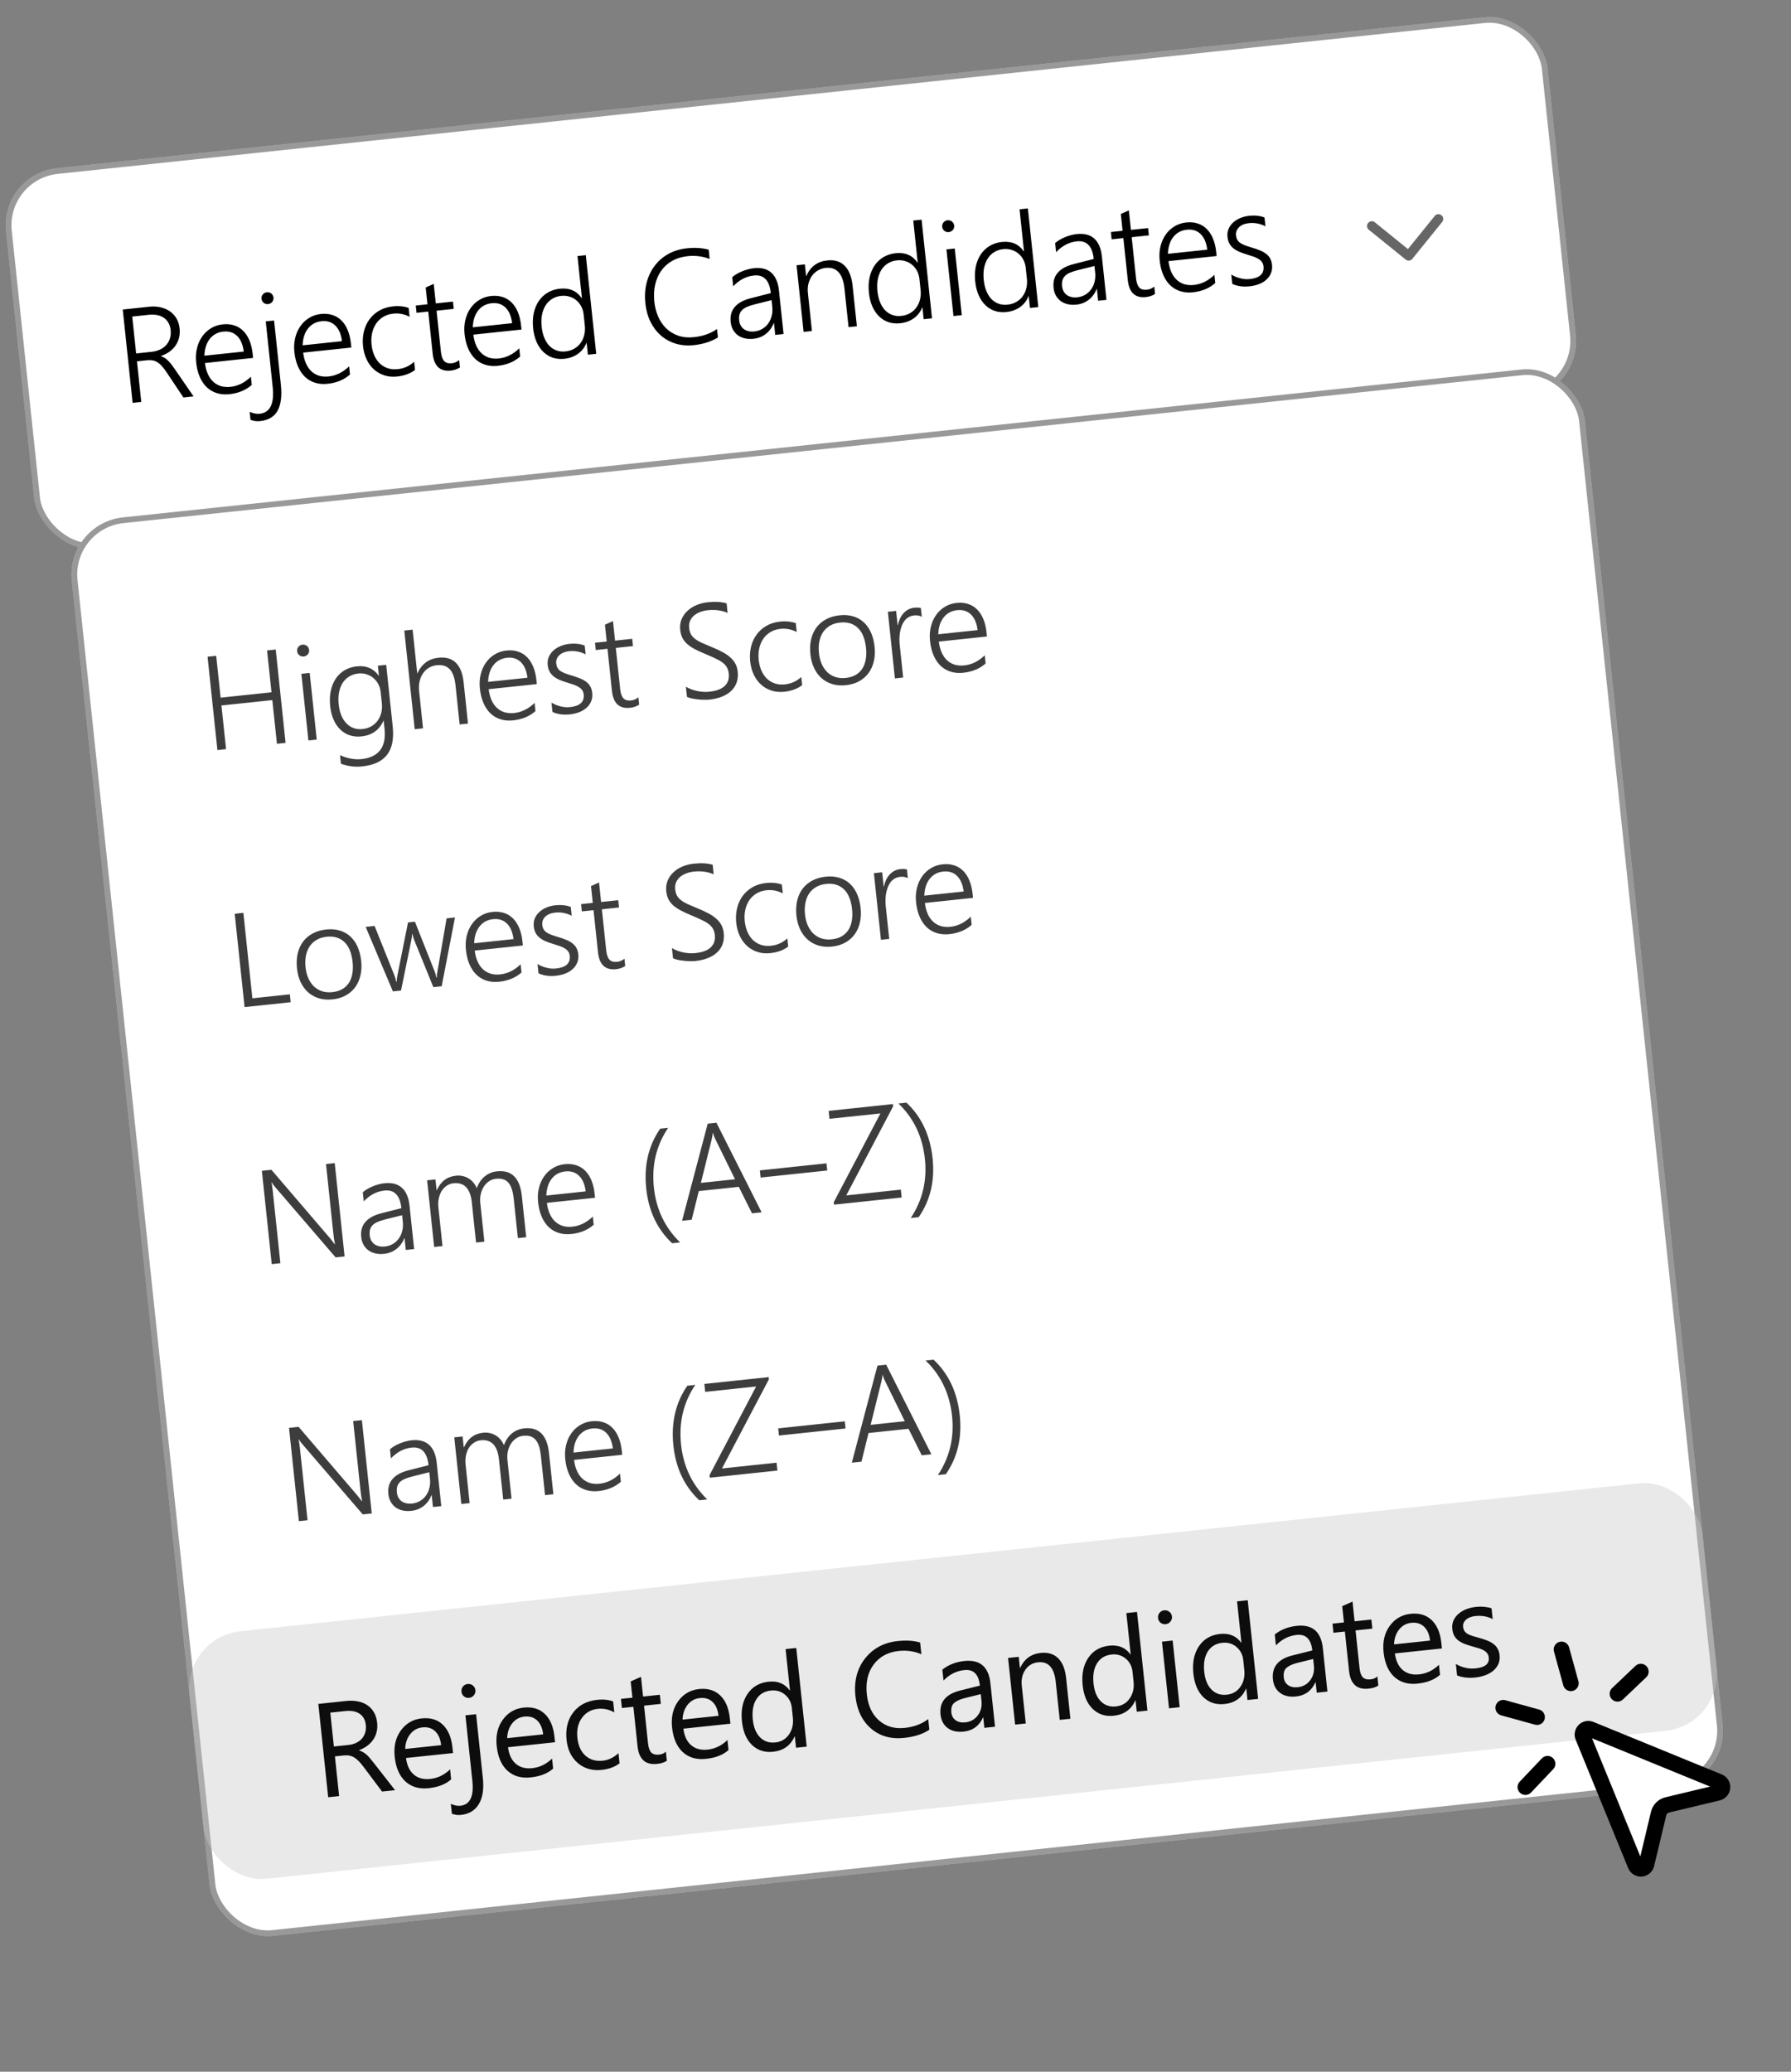 <svg width="160" height="185" viewBox="0 0 160 185" fill="none" xmlns="http://www.w3.org/2000/svg">
<rect x="0" y="0" width="160" height="185" fill="#808080" stroke="none"/>
<rect y="15.558" width="138.484" height="34.194" rx="5.129" transform="rotate(-6.034 0 15.558)" fill="white"/>
<rect x="0.282" y="15.786" width="137.971" height="33.681" rx="4.873" transform="rotate(-6.034 0.282 15.786)" stroke="black" stroke-opacity="0.4" stroke-width="0.513"/>
<path d="M128.503 19.554L125.842 22.844L122.552 20.183" stroke="black" stroke-opacity="0.6" stroke-width="0.855" stroke-linecap="round" stroke-linejoin="round"/>
<path d="M16.386 35.494L14.878 33.238C14.729 33.015 14.588 32.83 14.455 32.684C14.322 32.537 14.189 32.424 14.055 32.344C13.921 32.26 13.78 32.207 13.632 32.183C13.488 32.155 13.329 32.151 13.155 32.169L12.237 32.266L12.62 35.892L11.847 35.974L10.966 27.64L13.366 27.387C13.68 27.354 13.987 27.368 14.288 27.43C14.592 27.492 14.868 27.602 15.116 27.76C15.364 27.918 15.57 28.127 15.735 28.388C15.903 28.648 16.006 28.961 16.045 29.325C16.076 29.619 16.06 29.895 15.997 30.153C15.934 30.41 15.83 30.644 15.684 30.856C15.541 31.063 15.359 31.246 15.137 31.407C14.918 31.563 14.665 31.69 14.378 31.787L14.38 31.81C14.498 31.845 14.607 31.894 14.707 31.958C14.808 32.022 14.907 32.101 15.003 32.197C15.103 32.292 15.203 32.403 15.303 32.529C15.402 32.656 15.508 32.802 15.619 32.966L17.292 35.398L16.386 35.494ZM11.814 28.268L12.162 31.563L13.546 31.417C13.824 31.387 14.076 31.319 14.3 31.213C14.524 31.108 14.709 30.97 14.855 30.802C15.006 30.633 15.115 30.438 15.181 30.215C15.252 29.992 15.273 29.747 15.245 29.48C15.193 28.996 14.996 28.633 14.653 28.391C14.314 28.145 13.85 28.053 13.261 28.115L11.814 28.268ZM18.311 32.417C18.353 32.781 18.436 33.103 18.56 33.384C18.684 33.665 18.843 33.897 19.039 34.08C19.235 34.263 19.462 34.395 19.722 34.477C19.985 34.555 20.273 34.578 20.587 34.545C21.257 34.474 21.866 34.172 22.413 33.641L22.49 34.373C21.964 34.84 21.296 35.116 20.486 35.202C20.087 35.244 19.717 35.212 19.377 35.107C19.037 35.002 18.738 34.83 18.482 34.591C18.225 34.348 18.014 34.039 17.849 33.665C17.684 33.29 17.576 32.855 17.523 32.359C17.476 31.914 17.5 31.494 17.596 31.1C17.691 30.706 17.845 30.359 18.056 30.058C18.267 29.754 18.528 29.507 18.841 29.317C19.154 29.124 19.506 29.006 19.897 28.965C20.28 28.924 20.627 28.956 20.936 29.061C21.244 29.161 21.51 29.325 21.734 29.552C21.961 29.779 22.146 30.065 22.289 30.41C22.431 30.756 22.525 31.149 22.572 31.591L22.611 31.962L18.311 32.417ZM21.776 31.393C21.698 30.774 21.5 30.309 21.181 29.998C20.863 29.687 20.451 29.558 19.948 29.612C19.696 29.638 19.466 29.707 19.259 29.82C19.055 29.931 18.881 30.081 18.736 30.268C18.591 30.452 18.477 30.672 18.395 30.927C18.315 31.179 18.27 31.458 18.26 31.764L21.776 31.393ZM25.092 34.362C25.196 35.346 25.101 36.112 24.806 36.661C24.512 37.209 23.983 37.523 23.22 37.604C22.948 37.633 22.668 37.596 22.379 37.493L22.303 36.773C22.624 36.919 22.92 36.977 23.191 36.949C24.129 36.85 24.519 36.056 24.362 34.569L23.741 28.699L24.485 28.621L25.092 34.362ZM23.948 27.155C23.805 27.171 23.676 27.133 23.561 27.044C23.445 26.954 23.379 26.832 23.363 26.677C23.347 26.526 23.386 26.396 23.481 26.288C23.575 26.177 23.693 26.113 23.837 26.098C23.91 26.09 23.981 26.096 24.05 26.116C24.118 26.133 24.178 26.162 24.23 26.203C24.285 26.244 24.33 26.297 24.364 26.36C24.401 26.418 24.424 26.486 24.432 26.564C24.44 26.637 24.434 26.709 24.414 26.777C24.394 26.846 24.361 26.908 24.316 26.964C24.27 27.016 24.216 27.059 24.153 27.093C24.094 27.126 24.026 27.147 23.948 27.155ZM27.086 31.489C27.128 31.853 27.211 32.176 27.335 32.456C27.459 32.737 27.619 32.969 27.814 33.152C28.01 33.335 28.237 33.468 28.497 33.55C28.76 33.628 29.048 33.65 29.362 33.617C30.032 33.546 30.641 33.245 31.188 32.713L31.265 33.445C30.739 33.912 30.07 34.188 29.261 34.274C28.862 34.316 28.492 34.285 28.152 34.18C27.812 34.075 27.514 33.903 27.257 33.663C27 33.42 26.789 33.111 26.624 32.737C26.459 32.363 26.351 31.928 26.298 31.432C26.251 30.986 26.276 30.567 26.371 30.172C26.466 29.779 26.62 29.431 26.831 29.131C27.041 28.826 27.303 28.579 27.616 28.39C27.929 28.196 28.281 28.078 28.672 28.037C29.055 27.997 29.402 28.029 29.71 28.133C30.019 28.234 30.285 28.397 30.509 28.625C30.736 28.851 30.921 29.137 31.064 29.483C31.206 29.828 31.3 30.221 31.347 30.663L31.386 31.035L27.086 31.489ZM30.55 30.465C30.473 29.847 30.275 29.382 29.956 29.071C29.638 28.76 29.226 28.631 28.723 28.684C28.471 28.711 28.241 28.78 28.034 28.892C27.83 29.004 27.656 29.153 27.511 29.341C27.366 29.525 27.252 29.744 27.169 30C27.09 30.251 27.045 30.53 27.035 30.837L30.55 30.465ZM37.075 33.037C36.661 33.351 36.141 33.545 35.514 33.619C35.089 33.668 34.697 33.635 34.34 33.52C33.983 33.405 33.671 33.226 33.402 32.984C33.133 32.739 32.916 32.44 32.749 32.09C32.583 31.735 32.477 31.343 32.431 30.913C32.384 30.467 32.408 30.042 32.502 29.636C32.596 29.227 32.757 28.863 32.986 28.545C33.214 28.223 33.507 27.957 33.865 27.747C34.223 27.537 34.644 27.406 35.128 27.355C35.62 27.303 36.08 27.35 36.507 27.497L36.59 28.287C36.126 28.046 35.642 27.953 35.138 28.006C34.786 28.043 34.479 28.144 34.218 28.309C33.957 28.47 33.744 28.676 33.579 28.929C33.417 29.177 33.302 29.461 33.234 29.782C33.17 30.098 33.156 30.429 33.192 30.774C33.226 31.091 33.298 31.391 33.411 31.673C33.526 31.955 33.682 32.199 33.876 32.405C34.074 32.608 34.311 32.761 34.588 32.865C34.866 32.969 35.183 33.002 35.539 32.964C36.097 32.905 36.583 32.685 36.997 32.305L37.075 33.037ZM41.088 32.812C40.846 32.967 40.573 33.061 40.271 33.093C39.31 33.194 38.772 32.691 38.654 31.583L38.257 27.823L37.211 27.934L37.142 27.283L38.188 27.172L38.03 25.673L38.748 25.35L38.932 27.094L40.466 26.931L40.535 27.582L39.001 27.744L39.386 31.388C39.428 31.791 39.525 32.075 39.676 32.239C39.826 32.403 40.058 32.469 40.372 32.436C40.605 32.411 40.82 32.318 41.018 32.156L41.088 32.812ZM42.288 29.883C42.331 30.246 42.414 30.569 42.537 30.849C42.661 31.13 42.821 31.362 43.016 31.545C43.212 31.728 43.44 31.861 43.699 31.943C43.962 32.021 44.25 32.043 44.564 32.01C45.234 31.939 45.843 31.638 46.39 31.106L46.467 31.838C45.941 32.305 45.273 32.581 44.463 32.667C44.064 32.709 43.694 32.678 43.354 32.573C43.014 32.468 42.716 32.296 42.459 32.056C42.202 31.813 41.992 31.504 41.827 31.13C41.662 30.756 41.553 30.321 41.501 29.825C41.453 29.379 41.478 28.959 41.573 28.566C41.669 28.172 41.822 27.824 42.033 27.524C42.244 27.22 42.506 26.972 42.819 26.783C43.131 26.589 43.483 26.471 43.874 26.43C44.258 26.39 44.604 26.422 44.913 26.526C45.221 26.627 45.487 26.79 45.711 27.017C45.938 27.244 46.123 27.53 46.266 27.875C46.408 28.221 46.503 28.614 46.549 29.056L46.589 29.428L42.288 29.883ZM45.753 28.858C45.675 28.24 45.477 27.775 45.159 27.464C44.84 27.153 44.429 27.024 43.925 27.077C43.673 27.104 43.443 27.173 43.236 27.285C43.032 27.397 42.858 27.546 42.713 27.734C42.568 27.918 42.454 28.137 42.372 28.393C42.292 28.644 42.248 28.923 42.237 29.23L45.753 28.858ZM52.52 31.674L52.41 30.628L52.386 30.631C52.228 31.027 51.977 31.35 51.63 31.598C51.288 31.842 50.884 31.988 50.419 32.038C50.048 32.077 49.701 32.045 49.381 31.942C49.064 31.834 48.783 31.662 48.539 31.425C48.295 31.189 48.093 30.893 47.934 30.537C47.779 30.182 47.677 29.771 47.627 29.306C47.577 28.826 47.594 28.381 47.681 27.973C47.77 27.56 47.918 27.199 48.124 26.892C48.334 26.58 48.598 26.328 48.914 26.138C49.235 25.944 49.6 25.825 50.011 25.781C50.867 25.691 51.517 25.969 51.962 26.615L51.985 26.613L51.589 22.865L52.333 22.786L53.264 31.596L52.52 31.674ZM52.14 28.083C52.113 27.823 52.043 27.586 51.93 27.371C51.817 27.155 51.672 26.973 51.496 26.823C51.32 26.673 51.114 26.562 50.879 26.489C50.648 26.415 50.399 26.393 50.131 26.421C49.837 26.452 49.572 26.539 49.336 26.681C49.1 26.824 48.905 27.015 48.75 27.254C48.599 27.49 48.489 27.77 48.422 28.094C48.358 28.418 48.347 28.78 48.39 29.179C48.429 29.555 48.51 29.887 48.63 30.176C48.751 30.465 48.903 30.703 49.088 30.891C49.276 31.079 49.49 31.215 49.73 31.299C49.97 31.384 50.23 31.411 50.509 31.382C50.811 31.35 51.077 31.267 51.305 31.133C51.538 30.999 51.727 30.828 51.874 30.62C52.024 30.413 52.13 30.176 52.193 29.911C52.259 29.645 52.276 29.367 52.245 29.077L52.14 28.083ZM64.139 30.135C63.528 30.505 62.81 30.734 61.984 30.821C61.396 30.883 60.85 30.837 60.348 30.682C59.846 30.524 59.404 30.279 59.025 29.947C58.649 29.614 58.341 29.204 58.101 28.716C57.865 28.228 57.716 27.684 57.652 27.083C57.586 26.452 57.62 25.855 57.757 25.292C57.897 24.724 58.127 24.222 58.45 23.785C58.771 23.343 59.177 22.981 59.669 22.698C60.163 22.415 60.733 22.239 61.376 22.171C62.085 22.096 62.73 22.137 63.31 22.295L63.398 23.121C62.769 22.885 62.116 22.803 61.438 22.875C60.9 22.932 60.431 23.076 60.032 23.306C59.634 23.536 59.309 23.833 59.057 24.196C58.805 24.556 58.628 24.97 58.525 25.44C58.421 25.905 58.398 26.405 58.454 26.94C58.505 27.42 58.62 27.866 58.801 28.278C58.981 28.686 59.22 29.035 59.517 29.325C59.818 29.614 60.176 29.831 60.591 29.975C61.005 30.119 61.474 30.164 61.997 30.108C62.799 30.024 63.487 29.781 64.059 29.379L64.139 30.135ZM69.256 29.905L69.145 28.848L69.121 28.85C68.968 29.25 68.734 29.573 68.419 29.817C68.108 30.062 67.741 30.206 67.319 30.251C67.032 30.281 66.768 30.268 66.527 30.211C66.29 30.154 66.082 30.061 65.904 29.931C65.729 29.796 65.586 29.629 65.475 29.429C65.367 29.229 65.3 29.003 65.274 28.751C65.217 28.213 65.338 27.767 65.638 27.414C65.937 27.058 66.418 26.795 67.082 26.627L68.862 26.174C68.741 25.032 68.237 24.507 67.35 24.601C66.657 24.674 66.04 24.996 65.501 25.566L65.415 24.752C65.53 24.65 65.661 24.556 65.808 24.47C65.96 24.38 66.12 24.3 66.288 24.231C66.457 24.159 66.631 24.099 66.81 24.053C66.993 24.002 67.171 23.967 67.346 23.949C68.008 23.879 68.528 24.012 68.904 24.348C69.284 24.684 69.513 25.22 69.591 25.956L70 29.827L69.256 29.905ZM67.417 27.179C67.154 27.246 66.93 27.319 66.747 27.397C66.563 27.475 66.414 27.571 66.301 27.685C66.187 27.795 66.109 27.927 66.067 28.08C66.024 28.23 66.013 28.411 66.036 28.624C66.053 28.783 66.096 28.927 66.164 29.057C66.237 29.186 66.33 29.296 66.446 29.386C66.564 29.471 66.702 29.533 66.859 29.571C67.02 29.609 67.197 29.618 67.391 29.597C67.654 29.569 67.891 29.493 68.101 29.369C68.311 29.245 68.486 29.086 68.626 28.891C68.77 28.695 68.874 28.469 68.936 28.212C69.003 27.954 69.021 27.68 68.99 27.389L68.928 26.802L67.417 27.179ZM75.806 29.213L75.443 25.784C75.301 24.44 74.742 23.819 73.766 23.923C73.506 23.95 73.271 24.028 73.062 24.156C72.852 24.28 72.675 24.441 72.531 24.641C72.392 24.84 72.289 25.07 72.222 25.331C72.159 25.589 72.143 25.863 72.174 26.153L72.534 29.559L71.79 29.637L71.161 23.687L71.905 23.608L72.014 24.642L72.037 24.64C72.397 23.811 73.019 23.349 73.907 23.255C74.558 23.187 75.076 23.345 75.461 23.732C75.847 24.118 76.082 24.71 76.166 25.508L76.55 29.134L75.806 29.213ZM82.518 28.503L82.407 27.457L82.384 27.46C82.226 27.857 81.974 28.179 81.628 28.427C81.286 28.671 80.882 28.817 80.417 28.866C80.045 28.906 79.699 28.874 79.379 28.771C79.062 28.663 78.781 28.491 78.537 28.254C78.292 28.018 78.091 27.722 77.932 27.366C77.776 27.011 77.674 26.6 77.625 26.135C77.574 25.655 77.592 25.21 77.678 24.802C77.768 24.389 77.916 24.028 78.122 23.721C78.332 23.409 78.595 23.157 78.912 22.967C79.232 22.773 79.598 22.654 80.008 22.61C80.865 22.52 81.515 22.798 81.959 23.444L81.983 23.442L81.586 19.694L82.33 19.615L83.261 28.425L82.518 28.503ZM82.138 24.912C82.111 24.652 82.04 24.415 81.928 24.2C81.815 23.985 81.67 23.802 81.494 23.652C81.317 23.502 81.112 23.391 80.877 23.318C80.645 23.244 80.396 23.222 80.129 23.25C79.835 23.281 79.57 23.368 79.334 23.51C79.098 23.653 78.903 23.844 78.748 24.083C78.597 24.319 78.487 24.599 78.42 24.923C78.356 25.247 78.345 25.609 78.387 26.008C78.427 26.384 78.507 26.716 78.628 27.005C78.749 27.294 78.901 27.532 79.085 27.72C79.274 27.908 79.488 28.044 79.728 28.128C79.968 28.213 80.228 28.24 80.507 28.211C80.809 28.179 81.074 28.096 81.303 27.962C81.535 27.828 81.725 27.657 81.871 27.449C82.022 27.241 82.128 27.005 82.19 26.74C82.256 26.474 82.274 26.196 82.243 25.906L82.138 24.912ZM84.757 20.727C84.614 20.743 84.485 20.705 84.369 20.616C84.254 20.526 84.188 20.404 84.172 20.249C84.156 20.098 84.195 19.968 84.29 19.86C84.383 19.748 84.502 19.685 84.645 19.67C84.719 19.662 84.79 19.668 84.859 19.689C84.927 19.705 84.987 19.734 85.038 19.775C85.094 19.816 85.138 19.869 85.172 19.931C85.21 19.99 85.233 20.058 85.241 20.136C85.249 20.209 85.243 20.281 85.223 20.349C85.202 20.418 85.17 20.48 85.125 20.536C85.079 20.588 85.025 20.631 84.962 20.665C84.903 20.698 84.835 20.719 84.757 20.727ZM85.179 28.222L84.55 22.271L85.294 22.193L85.923 28.143L85.179 28.222ZM92.013 27.5L91.903 26.454L91.879 26.456C91.722 26.853 91.47 27.175 91.124 27.423C90.781 27.667 90.378 27.814 89.913 27.863C89.541 27.902 89.195 27.87 88.874 27.767C88.557 27.659 88.277 27.487 88.032 27.251C87.788 27.014 87.586 26.718 87.427 26.363C87.272 26.007 87.17 25.596 87.121 25.132C87.07 24.651 87.088 24.207 87.174 23.798C87.263 23.385 87.411 23.025 87.618 22.717C87.828 22.405 88.091 22.154 88.408 21.963C88.728 21.769 89.093 21.65 89.504 21.607C90.36 21.516 91.011 21.794 91.455 22.441L91.478 22.438L91.082 18.69L91.826 18.611L92.757 27.421L92.013 27.5ZM91.634 23.908C91.606 23.649 91.536 23.411 91.423 23.196C91.31 22.981 91.166 22.798 90.989 22.648C90.813 22.499 90.607 22.387 90.372 22.314C90.141 22.241 89.892 22.218 89.625 22.246C89.33 22.277 89.065 22.364 88.829 22.506C88.594 22.649 88.398 22.84 88.244 23.08C88.092 23.315 87.983 23.595 87.915 23.919C87.852 24.244 87.841 24.605 87.883 25.004C87.923 25.38 88.003 25.712 88.124 26.001C88.244 26.29 88.397 26.529 88.581 26.717C88.769 26.904 88.984 27.04 89.224 27.125C89.464 27.209 89.723 27.236 90.002 27.207C90.304 27.175 90.57 27.092 90.798 26.958C91.031 26.824 91.221 26.653 91.367 26.446C91.517 26.238 91.624 26.001 91.686 25.736C91.752 25.471 91.769 25.193 91.739 24.902L91.634 23.908ZM98.103 26.856L97.992 25.798L97.968 25.801C97.815 26.201 97.581 26.523 97.266 26.768C96.955 27.013 96.588 27.157 96.166 27.202C95.879 27.232 95.615 27.219 95.374 27.162C95.137 27.105 94.929 27.011 94.751 26.881C94.576 26.747 94.433 26.58 94.322 26.38C94.214 26.18 94.147 25.954 94.121 25.702C94.064 25.163 94.185 24.718 94.485 24.365C94.784 24.008 95.266 23.746 95.929 23.578L97.709 23.125C97.588 21.982 97.084 21.458 96.197 21.551C95.504 21.625 94.887 21.947 94.348 22.517L94.262 21.703C94.377 21.601 94.508 21.507 94.655 21.421C94.806 21.33 94.966 21.251 95.136 21.182C95.304 21.109 95.478 21.05 95.657 21.003C95.84 20.953 96.019 20.918 96.193 20.9C96.855 20.83 97.375 20.963 97.751 21.299C98.131 21.635 98.36 22.171 98.438 22.907L98.847 26.777L98.103 26.856ZM96.264 24.13C96.001 24.197 95.777 24.269 95.594 24.348C95.41 24.426 95.261 24.522 95.148 24.636C95.034 24.746 94.956 24.877 94.914 25.031C94.871 25.18 94.861 25.361 94.883 25.575C94.9 25.733 94.942 25.878 95.011 26.008C95.084 26.137 95.177 26.247 95.293 26.336C95.411 26.422 95.549 26.483 95.706 26.522C95.867 26.56 96.044 26.568 96.237 26.548C96.501 26.52 96.738 26.444 96.948 26.32C97.158 26.196 97.333 26.036 97.473 25.841C97.617 25.646 97.721 25.419 97.783 25.162C97.85 24.904 97.868 24.63 97.838 24.34L97.775 23.753L96.264 24.13ZM103.187 26.248C102.945 26.403 102.672 26.496 102.37 26.528C101.409 26.63 100.87 26.127 100.753 25.019L100.356 21.259L99.31 21.369L99.241 20.718L100.287 20.608L100.129 19.108L100.847 18.786L101.031 20.529L102.565 20.367L102.634 21.018L101.1 21.18L101.485 24.824C101.527 25.227 101.624 25.51 101.775 25.674C101.925 25.839 102.157 25.904 102.471 25.871C102.704 25.847 102.919 25.753 103.117 25.591L103.187 26.248ZM104.387 23.318C104.43 23.682 104.513 24.004 104.636 24.285C104.76 24.566 104.92 24.797 105.115 24.981C105.311 25.164 105.538 25.296 105.798 25.378C106.061 25.456 106.349 25.479 106.663 25.446C107.333 25.375 107.942 25.073 108.489 24.542L108.566 25.274C108.04 25.741 107.372 26.017 106.562 26.103C106.163 26.145 105.793 26.113 105.453 26.008C105.113 25.903 104.815 25.731 104.558 25.492C104.301 25.249 104.091 24.94 103.926 24.566C103.761 24.191 103.652 23.756 103.6 23.26C103.552 22.815 103.577 22.395 103.672 22.001C103.768 21.607 103.921 21.26 104.132 20.959C104.343 20.655 104.605 20.408 104.917 20.218C105.23 20.025 105.582 19.907 105.973 19.866C106.357 19.825 106.703 19.857 107.012 19.962C107.32 20.062 107.586 20.226 107.81 20.453C108.038 20.68 108.222 20.966 108.365 21.311C108.507 21.657 108.602 22.05 108.648 22.492L108.688 22.864L104.387 23.318ZM107.852 22.294C107.775 21.675 107.577 21.21 107.258 20.899C106.939 20.588 106.528 20.459 106.024 20.513C105.772 20.539 105.542 20.609 105.335 20.721C105.131 20.832 104.957 20.982 104.812 21.17C104.667 21.353 104.553 21.573 104.471 21.829C104.391 22.08 104.347 22.359 104.336 22.666L107.852 22.294ZM109.996 24.517C110.118 24.595 110.249 24.661 110.388 24.717C110.527 24.773 110.669 24.819 110.814 24.854C110.958 24.89 111.102 24.914 111.244 24.926C111.39 24.934 111.527 24.932 111.655 24.918C112.538 24.825 112.945 24.447 112.875 23.784C112.859 23.633 112.814 23.507 112.741 23.405C112.667 23.299 112.567 23.208 112.441 23.131C112.315 23.05 112.167 22.98 111.996 22.919C111.825 22.859 111.632 22.797 111.418 22.734C111.131 22.65 110.883 22.561 110.673 22.466C110.463 22.37 110.287 22.262 110.145 22.14C110.002 22.014 109.891 21.873 109.812 21.716C109.732 21.556 109.682 21.372 109.659 21.163C109.632 20.899 109.663 20.659 109.754 20.442C109.848 20.224 109.985 20.033 110.163 19.869C110.342 19.706 110.553 19.574 110.797 19.473C111.045 19.369 111.308 19.302 111.587 19.272C112.102 19.218 112.562 19.267 112.966 19.42L113.049 20.205C112.573 19.965 112.077 19.873 111.562 19.927C111.376 19.947 111.208 19.988 111.058 20.051C110.912 20.113 110.789 20.193 110.69 20.29C110.59 20.386 110.516 20.498 110.466 20.625C110.421 20.747 110.405 20.88 110.42 21.023C110.436 21.171 110.473 21.298 110.531 21.405C110.589 21.509 110.671 21.6 110.778 21.679C110.888 21.757 111.025 21.829 111.188 21.894C111.356 21.959 111.557 22.026 111.791 22.095C112.09 22.181 112.35 22.271 112.572 22.365C112.793 22.455 112.978 22.561 113.128 22.682C113.278 22.799 113.394 22.938 113.478 23.098C113.561 23.253 113.614 23.44 113.637 23.657C113.665 23.924 113.634 24.168 113.544 24.389C113.458 24.61 113.323 24.802 113.141 24.967C112.962 25.13 112.745 25.263 112.489 25.364C112.234 25.466 111.951 25.533 111.641 25.566C111.04 25.629 110.522 25.557 110.084 25.349L109.996 24.517Z" fill="black"/>
<rect x="5.875" y="46.742" width="135.919" height="127.371" rx="5.129" transform="rotate(-6.034 5.875 46.742)" fill="white"/>
<rect x="6.157" y="46.97" width="135.406" height="126.858" rx="4.873" transform="rotate(-6.034 6.157 46.97)" stroke="black" stroke-opacity="0.4" stroke-width="0.513"/>
<rect x="16.389" y="146.204" width="135.919" height="22.226" rx="5.129" transform="rotate(-6.034 16.389 146.204)" fill="#C9C9C9" fill-opacity="0.4"/>
<path d="M24.74 66.416L24.328 62.517L19.783 62.997L20.195 66.897L19.422 66.978L18.542 58.645L19.314 58.563L19.709 62.3L24.254 61.819L23.859 58.083L24.632 58.001L25.513 66.335L24.74 66.416ZM27.13 58.624C26.987 58.639 26.858 58.602 26.742 58.513C26.627 58.423 26.561 58.301 26.545 58.146C26.529 57.995 26.568 57.865 26.663 57.757C26.757 57.645 26.875 57.582 27.019 57.567C27.092 57.559 27.163 57.565 27.232 57.585C27.3 57.602 27.36 57.63 27.412 57.672C27.467 57.713 27.512 57.765 27.546 57.828C27.583 57.887 27.606 57.955 27.614 58.033C27.622 58.106 27.616 58.177 27.596 58.246C27.576 58.315 27.543 58.377 27.498 58.433C27.453 58.484 27.398 58.528 27.335 58.562C27.276 58.595 27.208 58.616 27.13 58.624ZM27.552 66.119L26.923 60.168L27.667 60.09L28.296 66.04L27.552 66.119ZM35.082 64.859C35.198 65.963 35.033 66.807 34.586 67.391C34.142 67.978 33.398 68.327 32.352 68.438C31.701 68.507 31.069 68.427 30.457 68.198L30.378 67.442C31.063 67.734 31.698 67.849 32.283 67.787C33.836 67.623 34.526 66.719 34.353 65.077L34.277 64.362L34.254 64.365C33.879 65.195 33.223 65.66 32.286 65.76C31.918 65.798 31.574 65.766 31.253 65.663C30.937 65.559 30.656 65.391 30.413 65.158C30.169 64.926 29.967 64.633 29.809 64.282C29.65 63.927 29.546 63.519 29.497 63.057C29.445 62.569 29.462 62.119 29.548 61.706C29.633 61.29 29.779 60.926 29.985 60.614C30.191 60.303 30.452 60.052 30.769 59.861C31.09 59.667 31.459 59.548 31.877 59.504C32.718 59.415 33.368 59.691 33.828 60.331L33.851 60.329L33.757 59.446L34.501 59.367L35.082 64.859ZM34.004 61.782C33.978 61.534 33.909 61.304 33.796 61.093C33.684 60.881 33.539 60.701 33.363 60.551C33.187 60.401 32.983 60.29 32.752 60.216C32.524 60.138 32.279 60.113 32.015 60.141C31.705 60.174 31.431 60.264 31.192 60.41C30.956 60.557 30.761 60.75 30.606 60.989C30.455 61.229 30.348 61.512 30.285 61.84C30.225 62.164 30.216 62.523 30.258 62.918C30.296 63.282 30.376 63.607 30.496 63.892C30.616 64.177 30.769 64.414 30.953 64.602C31.137 64.79 31.35 64.928 31.59 65.016C31.835 65.104 32.098 65.133 32.381 65.103C32.675 65.072 32.937 64.991 33.166 64.861C33.395 64.728 33.585 64.559 33.736 64.355C33.886 64.147 33.995 63.912 34.061 63.65C34.127 63.385 34.144 63.105 34.113 62.81L34.004 61.782ZM41.063 64.691L40.694 61.192C40.623 60.526 40.451 60.048 40.178 59.76C39.904 59.468 39.514 59.349 39.006 59.402C38.766 59.428 38.542 59.5 38.336 59.62C38.129 59.74 37.954 59.899 37.81 60.099C37.667 60.298 37.561 60.534 37.492 60.808C37.422 61.078 37.405 61.377 37.44 61.707L37.792 65.037L37.048 65.115L36.117 56.305L36.861 56.227L37.272 60.114L37.295 60.112C37.677 59.284 38.303 58.824 39.17 58.733C39.833 58.663 40.352 58.813 40.728 59.185C41.105 59.556 41.335 60.139 41.419 60.934L41.807 64.612L41.063 64.691ZM43.657 61.543C43.7 61.907 43.783 62.229 43.906 62.51C44.03 62.791 44.19 63.022 44.385 63.205C44.581 63.388 44.808 63.521 45.068 63.603C45.331 63.681 45.619 63.704 45.933 63.67C46.603 63.6 47.212 63.298 47.759 62.767L47.836 63.499C47.31 63.966 46.642 64.242 45.832 64.328C45.433 64.37 45.063 64.338 44.723 64.233C44.383 64.128 44.085 63.956 43.828 63.717C43.571 63.474 43.361 63.165 43.196 62.791C43.031 62.416 42.922 61.981 42.87 61.485C42.822 61.04 42.847 60.62 42.942 60.226C43.038 59.832 43.191 59.485 43.402 59.184C43.613 58.88 43.874 58.633 44.187 58.443C44.5 58.249 44.852 58.132 45.243 58.091C45.627 58.05 45.973 58.082 46.282 58.187C46.59 58.287 46.856 58.451 47.08 58.678C47.307 58.905 47.492 59.191 47.635 59.536C47.777 59.881 47.871 60.275 47.918 60.717L47.958 61.088L43.657 61.543ZM47.122 60.519C47.044 59.9 46.846 59.435 46.528 59.124C46.209 58.813 45.797 58.684 45.294 58.737C45.042 58.764 44.812 58.833 44.605 58.946C44.401 59.057 44.227 59.207 44.082 59.394C43.937 59.578 43.823 59.798 43.741 60.053C43.661 60.305 43.617 60.584 43.606 60.89L47.122 60.519ZM49.266 62.742C49.388 62.819 49.519 62.886 49.658 62.942C49.797 62.998 49.939 63.043 50.084 63.079C50.228 63.115 50.372 63.139 50.514 63.151C50.66 63.159 50.797 63.156 50.925 63.143C51.808 63.05 52.215 62.672 52.145 62.009C52.129 61.858 52.084 61.731 52.011 61.63C51.937 61.524 51.837 61.432 51.711 61.356C51.585 61.275 51.437 61.205 51.266 61.144C51.095 61.084 50.902 61.022 50.688 60.959C50.401 60.875 50.153 60.786 49.943 60.691C49.733 60.595 49.557 60.486 49.415 60.364C49.272 60.238 49.161 60.097 49.082 59.941C49.002 59.781 48.952 59.597 48.929 59.387C48.901 59.124 48.933 58.884 49.024 58.666C49.118 58.449 49.255 58.258 49.433 58.094C49.612 57.93 49.823 57.798 50.067 57.698C50.315 57.594 50.578 57.527 50.857 57.497C51.372 57.443 51.832 57.492 52.236 57.645L52.319 58.43C51.843 58.19 51.347 58.098 50.832 58.152C50.646 58.172 50.478 58.213 50.328 58.276C50.182 58.338 50.059 58.418 49.959 58.515C49.86 58.611 49.786 58.723 49.736 58.85C49.691 58.972 49.675 59.105 49.69 59.248C49.706 59.395 49.743 59.523 49.801 59.63C49.859 59.734 49.941 59.825 50.048 59.904C50.158 59.982 50.295 60.054 50.458 60.119C50.626 60.184 50.827 60.25 51.061 60.32C51.36 60.406 51.62 60.496 51.842 60.59C52.063 60.68 52.248 60.786 52.398 60.907C52.548 61.024 52.664 61.163 52.748 61.322C52.831 61.478 52.884 61.665 52.907 61.882C52.935 62.149 52.904 62.393 52.814 62.614C52.727 62.835 52.593 63.027 52.411 63.191C52.232 63.355 52.015 63.488 51.759 63.589C51.504 63.691 51.221 63.758 50.911 63.791C50.31 63.854 49.791 63.782 49.354 63.573L49.266 62.742ZM57.101 62.925C56.859 63.08 56.587 63.173 56.285 63.205C55.324 63.307 54.785 62.803 54.668 61.695L54.27 57.935L53.224 58.046L53.155 57.395L54.201 57.285L54.043 55.785L54.761 55.463L54.945 57.206L56.479 57.044L56.548 57.695L55.014 57.857L55.399 61.501C55.442 61.903 55.538 62.187 55.689 62.351C55.839 62.516 56.072 62.581 56.385 62.548C56.618 62.523 56.833 62.43 57.032 62.268L57.101 62.925ZM61.274 61.32C61.424 61.41 61.587 61.489 61.763 61.556C61.942 61.62 62.122 61.671 62.302 61.711C62.486 61.746 62.669 61.77 62.85 61.782C63.032 61.791 63.203 61.786 63.366 61.769C63.998 61.702 64.457 61.53 64.746 61.253C65.034 60.976 65.153 60.608 65.105 60.151C65.082 59.931 65.025 59.743 64.934 59.588C64.843 59.429 64.712 59.286 64.542 59.159C64.372 59.032 64.161 58.911 63.91 58.797C63.658 58.678 63.363 58.547 63.022 58.403C62.645 58.247 62.32 58.097 62.046 57.954C61.776 57.806 61.55 57.652 61.369 57.491C61.191 57.325 61.052 57.142 60.952 56.941C60.856 56.74 60.794 56.505 60.766 56.238C60.73 55.901 60.77 55.591 60.885 55.309C61 55.026 61.17 54.779 61.395 54.568C61.618 54.352 61.888 54.176 62.203 54.041C62.521 53.906 62.867 53.818 63.239 53.779C63.893 53.71 64.451 53.743 64.912 53.878L65.002 54.733C64.48 54.502 63.888 54.421 63.226 54.491C62.978 54.518 62.747 54.573 62.532 54.659C62.322 54.74 62.139 54.847 61.985 54.981C61.834 55.114 61.72 55.273 61.641 55.458C61.566 55.638 61.541 55.843 61.565 56.071C61.588 56.288 61.639 56.473 61.718 56.625C61.8 56.773 61.918 56.91 62.072 57.034C62.231 57.159 62.431 57.279 62.675 57.394C62.921 57.505 63.221 57.632 63.573 57.775C63.941 57.924 64.264 58.074 64.543 58.225C64.821 58.371 65.055 58.533 65.246 58.709C65.441 58.88 65.592 59.07 65.7 59.278C65.808 59.482 65.876 59.715 65.904 59.979C65.942 60.343 65.908 60.672 65.802 60.965C65.696 61.254 65.53 61.503 65.305 61.711C65.08 61.919 64.804 62.087 64.477 62.216C64.15 62.344 63.785 62.43 63.382 62.472C63.25 62.486 63.092 62.491 62.907 62.487C62.723 62.487 62.536 62.476 62.346 62.453C62.156 62.434 61.972 62.406 61.796 62.37C61.623 62.329 61.481 62.282 61.37 62.227L61.274 61.32ZM71.66 61.186C71.247 61.5 70.727 61.694 70.1 61.768C69.674 61.817 69.283 61.784 68.926 61.669C68.569 61.554 68.257 61.375 67.988 61.133C67.719 60.888 67.502 60.589 67.335 60.239C67.169 59.884 67.063 59.492 67.017 59.062C66.97 58.616 66.994 58.191 67.088 57.785C67.182 57.376 67.343 57.012 67.572 56.694C67.8 56.372 68.093 56.106 68.451 55.896C68.809 55.686 69.23 55.555 69.714 55.504C70.206 55.452 70.666 55.499 71.093 55.646L71.176 56.436C70.712 56.196 70.228 56.102 69.724 56.155C69.372 56.192 69.065 56.293 68.804 56.458C68.543 56.619 68.33 56.825 68.165 57.078C68.003 57.326 67.888 57.611 67.82 57.931C67.756 58.247 67.742 58.578 67.778 58.923C67.812 59.24 67.885 59.54 67.996 59.822C68.112 60.104 68.268 60.348 68.462 60.554C68.659 60.757 68.897 60.91 69.174 61.014C69.452 61.118 69.769 61.151 70.125 61.113C70.683 61.054 71.169 60.834 71.583 60.454L71.66 61.186ZM75.574 61.184C75.132 61.23 74.727 61.199 74.359 61.089C73.995 60.978 73.675 60.803 73.398 60.562C73.122 60.317 72.898 60.013 72.726 59.651C72.555 59.289 72.445 58.88 72.397 58.423C72.344 57.927 72.367 57.476 72.465 57.07C72.563 56.664 72.726 56.312 72.953 56.014C73.183 55.711 73.473 55.469 73.822 55.287C74.171 55.105 74.57 54.99 75.02 54.943C75.45 54.898 75.845 54.928 76.205 55.035C76.564 55.138 76.878 55.311 77.147 55.553C77.415 55.794 77.634 56.1 77.802 56.47C77.971 56.84 78.081 57.27 78.132 57.758C78.181 58.223 78.158 58.654 78.063 59.052C77.972 59.445 77.817 59.793 77.598 60.094C77.379 60.395 77.099 60.641 76.759 60.829C76.418 61.018 76.023 61.136 75.574 61.184ZM75.042 55.593C74.716 55.627 74.428 55.715 74.176 55.855C73.924 55.995 73.715 56.184 73.548 56.421C73.385 56.653 73.269 56.932 73.202 57.256C73.134 57.577 73.121 57.935 73.163 58.33C73.202 58.702 73.288 59.032 73.42 59.319C73.552 59.607 73.721 59.848 73.925 60.042C74.134 60.235 74.376 60.376 74.652 60.464C74.927 60.549 75.227 60.574 75.553 60.539C75.886 60.504 76.175 60.419 76.419 60.283C76.663 60.144 76.863 59.96 77.019 59.732C77.174 59.5 77.281 59.227 77.337 58.911C77.398 58.595 77.408 58.242 77.366 57.85C77.281 57.048 77.039 56.455 76.638 56.071C76.236 55.682 75.704 55.523 75.042 55.593ZM82.35 55.079C82.162 54.969 81.931 54.929 81.656 54.958C81.458 54.979 81.288 55.036 81.145 55.13C81.002 55.219 80.879 55.334 80.776 55.474C80.677 55.614 80.596 55.774 80.533 55.953C80.473 56.127 80.427 56.309 80.396 56.496C80.369 56.683 80.354 56.871 80.35 57.059C80.35 57.247 80.359 57.424 80.377 57.591L80.685 60.502L79.947 60.58L79.317 54.63L80.056 54.552L80.19 55.824L80.213 55.822C80.26 55.597 80.327 55.395 80.413 55.213C80.504 55.027 80.612 54.869 80.739 54.738C80.866 54.603 81.007 54.496 81.164 54.417C81.324 54.337 81.495 54.288 81.677 54.269C81.797 54.256 81.904 54.252 81.999 54.258C82.097 54.263 82.187 54.277 82.268 54.3L82.35 55.079ZM83.871 57.292C83.913 57.656 83.996 57.978 84.12 58.259C84.244 58.54 84.403 58.771 84.599 58.955C84.795 59.138 85.022 59.27 85.282 59.352C85.544 59.43 85.833 59.453 86.147 59.42C86.817 59.349 87.425 59.047 87.973 58.516L88.05 59.248C87.523 59.715 86.855 59.991 86.046 60.077C85.647 60.119 85.277 60.087 84.937 59.982C84.597 59.877 84.298 59.705 84.042 59.466C83.785 59.223 83.574 58.914 83.409 58.54C83.244 58.165 83.136 57.73 83.083 57.234C83.036 56.789 83.06 56.369 83.156 55.975C83.251 55.581 83.405 55.234 83.616 54.933C83.826 54.629 84.088 54.382 84.401 54.192C84.714 53.998 85.066 53.881 85.457 53.84C85.841 53.799 86.187 53.831 86.495 53.935C86.804 54.036 87.07 54.2 87.294 54.427C87.521 54.654 87.706 54.94 87.849 55.285C87.991 55.63 88.085 56.024 88.132 56.466L88.171 56.837L83.871 57.292ZM87.335 56.268C87.258 55.649 87.06 55.184 86.741 54.873C86.422 54.562 86.011 54.433 85.508 54.486C85.256 54.513 85.026 54.583 84.819 54.694C84.615 54.806 84.441 54.956 84.296 55.144C84.151 55.327 84.037 55.547 83.954 55.803C83.875 56.054 83.83 56.333 83.82 56.639L87.335 56.268Z" fill="#0D0D0D" fill-opacity="0.8"/>
<path d="M21.849 89.931L20.968 81.598L21.741 81.516L22.547 89.146L25.895 88.792L25.969 89.495L21.849 89.931ZM29.709 89.241C29.267 89.288 28.862 89.256 28.494 89.146C28.13 89.036 27.81 88.86 27.534 88.619C27.257 88.374 27.033 88.071 26.861 87.709C26.69 87.347 26.58 86.937 26.532 86.48C26.479 85.984 26.502 85.533 26.6 85.127C26.698 84.721 26.861 84.369 27.088 84.071C27.318 83.768 27.608 83.526 27.957 83.344C28.306 83.162 28.705 83.048 29.155 83C29.585 82.955 29.98 82.986 30.34 83.093C30.699 83.195 31.013 83.368 31.282 83.61C31.55 83.852 31.769 84.158 31.937 84.528C32.105 84.898 32.215 85.327 32.267 85.815C32.316 86.28 32.293 86.711 32.198 87.109C32.107 87.503 31.951 87.85 31.733 88.152C31.514 88.453 31.234 88.698 30.894 88.887C30.553 89.075 30.158 89.194 29.709 89.241ZM29.177 83.65C28.851 83.685 28.563 83.772 28.311 83.912C28.059 84.052 27.85 84.241 27.683 84.478C27.52 84.711 27.404 84.989 27.337 85.314C27.269 85.634 27.256 85.992 27.298 86.388C27.337 86.759 27.423 87.089 27.555 87.377C27.687 87.665 27.856 87.905 28.06 88.099C28.269 88.293 28.511 88.433 28.787 88.522C29.062 88.606 29.362 88.631 29.688 88.597C30.021 88.562 30.31 88.476 30.554 88.341C30.798 88.201 30.998 88.018 31.154 87.79C31.309 87.558 31.416 87.284 31.472 86.969C31.533 86.653 31.543 86.299 31.501 85.908C31.416 85.106 31.174 84.513 30.773 84.128C30.371 83.74 29.839 83.58 29.177 83.65ZM39.457 88.07L38.713 88.148L36.99 83.912C36.937 83.78 36.887 83.607 36.841 83.392L36.818 83.395C36.816 83.454 36.81 83.527 36.8 83.614C36.794 83.701 36.777 83.805 36.751 83.925L35.825 88.454L35.099 88.53L32.668 82.77L33.464 82.686L35.259 87.162C35.312 87.293 35.358 87.463 35.395 87.67L35.442 87.665C35.442 87.595 35.446 87.514 35.452 87.424C35.462 87.332 35.477 87.235 35.497 87.131L36.451 82.37L37.067 82.305L38.846 86.789C38.894 86.917 38.942 87.086 38.987 87.297L39.034 87.292C39.023 87.226 39.023 87.15 39.033 87.062C39.043 86.971 39.058 86.872 39.078 86.764L39.897 82.006L40.647 81.927L39.457 88.07ZM42.411 84.884C42.453 85.248 42.536 85.57 42.66 85.851C42.784 86.131 42.943 86.363 43.139 86.546C43.335 86.729 43.562 86.862 43.822 86.944C44.084 87.022 44.373 87.045 44.687 87.011C45.357 86.941 45.965 86.639 46.513 86.107L46.59 86.84C46.063 87.307 45.395 87.583 44.586 87.668C44.187 87.711 43.817 87.679 43.477 87.574C43.137 87.469 42.838 87.297 42.582 87.058C42.325 86.814 42.114 86.506 41.949 86.131C41.784 85.757 41.676 85.322 41.623 84.826C41.576 84.381 41.6 83.961 41.696 83.567C41.791 83.173 41.944 82.826 42.156 82.525C42.366 82.221 42.628 81.974 42.941 81.784C43.254 81.59 43.605 81.473 43.997 81.431C44.38 81.391 44.727 81.423 45.035 81.527C45.344 81.628 45.61 81.792 45.834 82.019C46.061 82.246 46.246 82.531 46.388 82.877C46.531 83.222 46.625 83.616 46.672 84.057L46.711 84.429L42.411 84.884ZM45.875 83.859C45.798 83.241 45.6 82.776 45.281 82.465C44.962 82.154 44.551 82.025 44.047 82.078C43.796 82.105 43.566 82.174 43.358 82.286C43.155 82.398 42.981 82.548 42.836 82.735C42.691 82.919 42.577 83.139 42.494 83.394C42.415 83.645 42.37 83.924 42.359 84.231L45.875 83.859ZM48.02 86.083C48.142 86.16 48.272 86.227 48.411 86.283C48.55 86.338 48.692 86.384 48.837 86.42C48.982 86.456 49.126 86.48 49.268 86.492C49.414 86.5 49.55 86.497 49.678 86.484C50.562 86.39 50.968 86.012 50.898 85.35C50.882 85.199 50.838 85.072 50.764 84.97C50.69 84.865 50.59 84.773 50.465 84.697C50.339 84.616 50.19 84.545 50.02 84.485C49.849 84.425 49.656 84.363 49.442 84.299C49.155 84.216 48.906 84.127 48.696 84.031C48.486 83.936 48.31 83.827 48.168 83.705C48.026 83.579 47.915 83.438 47.836 83.282C47.756 83.122 47.705 82.937 47.683 82.728C47.655 82.465 47.687 82.225 47.777 82.007C47.872 81.79 48.008 81.599 48.187 81.435C48.365 81.271 48.577 81.139 48.821 81.039C49.068 80.934 49.331 80.868 49.61 80.838C50.126 80.784 50.585 80.833 50.989 80.986L51.072 81.771C50.596 81.531 50.101 81.438 49.586 81.493C49.4 81.513 49.232 81.554 49.082 81.617C48.935 81.679 48.813 81.759 48.713 81.855C48.614 81.952 48.539 82.064 48.49 82.191C48.444 82.313 48.429 82.446 48.444 82.589C48.46 82.736 48.496 82.864 48.555 82.971C48.613 83.075 48.695 83.166 48.801 83.245C48.911 83.323 49.048 83.395 49.212 83.46C49.379 83.524 49.58 83.591 49.815 83.66C50.114 83.746 50.374 83.836 50.596 83.931C50.817 84.021 51.002 84.126 51.152 84.248C51.301 84.365 51.418 84.504 51.502 84.663C51.584 84.819 51.638 85.005 51.66 85.222C51.689 85.49 51.658 85.734 51.568 85.955C51.481 86.176 51.347 86.368 51.164 86.532C50.986 86.696 50.769 86.829 50.513 86.93C50.257 87.032 49.974 87.099 49.665 87.132C49.064 87.195 48.545 87.123 48.108 86.914L48.02 86.083ZM55.855 86.266C55.612 86.421 55.34 86.514 55.038 86.546C54.077 86.647 53.538 86.144 53.421 85.036L53.024 81.276L51.978 81.387L51.909 80.736L52.955 80.626L52.797 79.126L53.515 78.803L53.699 80.547L55.233 80.385L55.302 81.036L53.768 81.198L54.153 84.841C54.195 85.244 54.292 85.528 54.443 85.692C54.593 85.856 54.825 85.922 55.139 85.889C55.372 85.864 55.587 85.771 55.785 85.609L55.855 86.266ZM60.028 84.661C60.178 84.751 60.341 84.83 60.517 84.897C60.696 84.961 60.876 85.012 61.056 85.052C61.24 85.087 61.423 85.111 61.604 85.123C61.785 85.132 61.957 85.127 62.12 85.11C62.751 85.043 63.211 84.871 63.499 84.594C63.787 84.317 63.907 83.949 63.859 83.492C63.835 83.271 63.778 83.084 63.688 82.929C63.596 82.77 63.466 82.627 63.295 82.5C63.125 82.373 62.915 82.252 62.664 82.138C62.412 82.019 62.116 81.888 61.776 81.744C61.399 81.588 61.074 81.438 60.8 81.295C60.53 81.147 60.304 80.993 60.122 80.832C59.944 80.666 59.805 80.483 59.706 80.282C59.61 80.081 59.548 79.846 59.52 79.579C59.484 79.242 59.524 78.932 59.639 78.65C59.754 78.367 59.924 78.12 60.148 77.908C60.372 77.693 60.642 77.517 60.956 77.382C61.275 77.247 61.62 77.159 61.992 77.12C62.647 77.051 63.205 77.084 63.666 77.219L63.756 78.073C63.234 77.843 62.642 77.762 61.979 77.832C61.731 77.859 61.5 77.914 61.286 78C61.075 78.081 60.893 78.188 60.738 78.322C60.588 78.455 60.474 78.614 60.395 78.799C60.32 78.979 60.295 79.184 60.319 79.412C60.342 79.629 60.393 79.814 60.471 79.966C60.554 80.114 60.672 80.251 60.826 80.375C60.984 80.499 61.185 80.619 61.428 80.735C61.675 80.846 61.974 80.973 62.327 81.116C62.695 81.265 63.018 81.415 63.297 81.566C63.575 81.712 63.809 81.874 64 82.049C64.194 82.221 64.346 82.41 64.454 82.618C64.562 82.823 64.629 83.056 64.657 83.32C64.696 83.684 64.662 84.013 64.556 84.306C64.449 84.595 64.284 84.844 64.059 85.052C63.834 85.26 63.558 85.428 63.231 85.556C62.904 85.685 62.538 85.771 62.136 85.813C62.004 85.827 61.846 85.832 61.661 85.828C61.477 85.828 61.29 85.817 61.099 85.794C60.909 85.775 60.726 85.747 60.55 85.711C60.377 85.67 60.235 85.623 60.123 85.568L60.028 84.661ZM70.414 84.527C70.001 84.841 69.481 85.035 68.854 85.109C68.428 85.158 68.037 85.125 67.68 85.01C67.323 84.895 67.01 84.716 66.742 84.474C66.473 84.228 66.255 83.93 66.089 83.58C65.922 83.225 65.816 82.833 65.771 82.403C65.724 81.957 65.747 81.532 65.841 81.126C65.935 80.717 66.097 80.353 66.326 80.035C66.554 79.713 66.847 79.447 67.205 79.237C67.563 79.026 67.984 78.896 68.468 78.845C68.96 78.793 69.419 78.84 69.846 78.987L69.93 79.777C69.466 79.536 68.982 79.443 68.478 79.496C68.126 79.533 67.819 79.634 67.558 79.799C67.297 79.96 67.084 80.166 66.918 80.419C66.757 80.667 66.642 80.951 66.574 81.272C66.509 81.588 66.495 81.919 66.532 82.264C66.565 82.581 66.638 82.881 66.75 83.163C66.866 83.445 67.021 83.689 67.216 83.895C67.413 84.098 67.651 84.251 67.928 84.355C68.205 84.459 68.522 84.492 68.879 84.454C69.437 84.395 69.923 84.175 70.337 83.795L70.414 84.527ZM74.328 84.525C73.886 84.571 73.481 84.54 73.113 84.43C72.749 84.319 72.428 84.144 72.152 83.902C71.876 83.657 71.652 83.354 71.48 82.992C71.309 82.63 71.199 82.221 71.15 81.764C71.098 81.268 71.121 80.817 71.219 80.411C71.317 80.005 71.48 79.653 71.707 79.354C71.937 79.052 72.227 78.81 72.576 78.628C72.925 78.446 73.324 78.331 73.774 78.284C74.204 78.238 74.599 78.269 74.959 78.376C75.318 78.479 75.632 78.651 75.901 78.893C76.169 79.135 76.388 79.441 76.556 79.811C76.724 80.181 76.834 80.61 76.886 81.099C76.935 81.564 76.912 81.995 76.817 82.393C76.725 82.786 76.57 83.134 76.351 83.435C76.132 83.736 75.853 83.981 75.512 84.17C75.172 84.359 74.777 84.477 74.328 84.525ZM73.795 78.934C73.47 78.968 73.181 79.055 72.93 79.196C72.678 79.336 72.469 79.525 72.302 79.761C72.139 79.994 72.023 80.273 71.956 80.597C71.888 80.918 71.874 81.276 71.916 81.671C71.956 82.043 72.041 82.373 72.174 82.66C72.306 82.948 72.474 83.189 72.679 83.382C72.888 83.576 73.13 83.717 73.405 83.805C73.681 83.89 73.981 83.915 74.306 83.88C74.64 83.845 74.928 83.76 75.172 83.624C75.416 83.485 75.616 83.301 75.772 83.073C75.928 82.841 76.034 82.567 76.091 82.252C76.152 81.936 76.161 81.583 76.12 81.191C76.035 80.389 75.792 79.796 75.391 79.411C74.99 79.023 74.458 78.864 73.795 78.934ZM81.104 78.42C80.916 78.31 80.684 78.27 80.409 78.299C80.212 78.32 80.042 78.377 79.899 78.471C79.755 78.56 79.632 78.675 79.53 78.815C79.431 78.955 79.35 79.114 79.286 79.293C79.227 79.468 79.181 79.649 79.15 79.837C79.123 80.024 79.107 80.212 79.104 80.4C79.104 80.588 79.113 80.765 79.13 80.932L79.438 83.843L78.7 83.921L78.071 77.971L78.809 77.892L78.944 79.165L78.967 79.163C79.014 78.938 79.081 78.736 79.167 78.554C79.257 78.368 79.366 78.21 79.493 78.079C79.62 77.944 79.761 77.837 79.917 77.758C80.077 77.678 80.249 77.629 80.43 77.609C80.551 77.597 80.658 77.593 80.753 77.599C80.851 77.604 80.941 77.618 81.022 77.641L81.104 78.42ZM82.625 80.633C82.667 80.997 82.75 81.319 82.874 81.6C82.997 81.88 83.157 82.112 83.353 82.295C83.548 82.478 83.776 82.611 84.035 82.693C84.298 82.771 84.587 82.794 84.9 82.76C85.571 82.69 86.179 82.388 86.726 81.856L86.804 82.589C86.277 83.056 85.609 83.332 84.799 83.418C84.4 83.46 84.031 83.428 83.691 83.323C83.35 83.218 83.052 83.046 82.796 82.807C82.539 82.564 82.328 82.255 82.163 81.88C81.998 81.506 81.889 81.071 81.837 80.575C81.79 80.13 81.814 79.71 81.91 79.316C82.005 78.922 82.158 78.575 82.369 78.274C82.58 77.97 82.842 77.723 83.155 77.533C83.467 77.339 83.819 77.222 84.211 77.18C84.594 77.14 84.94 77.172 85.249 77.276C85.557 77.377 85.823 77.541 86.047 77.768C86.275 77.995 86.46 78.281 86.602 78.626C86.745 78.971 86.839 79.365 86.886 79.806L86.925 80.178L82.625 80.633ZM86.089 79.609C86.012 78.99 85.814 78.525 85.495 78.214C85.176 77.903 84.765 77.774 84.261 77.827C84.01 77.854 83.78 77.923 83.572 78.035C83.369 78.147 83.195 78.297 83.05 78.484C82.905 78.668 82.791 78.888 82.708 79.143C82.629 79.395 82.584 79.674 82.573 79.98L86.089 79.609Z" fill="#0D0D0D" fill-opacity="0.8"/>
<path d="M29.982 112.281L24.649 106.081C24.582 106.002 24.515 105.921 24.447 105.838C24.383 105.754 24.33 105.672 24.286 105.59L24.257 105.593C24.272 105.662 24.288 105.759 24.305 105.882C24.326 106.005 24.346 106.16 24.366 106.346L25.048 112.802L24.275 112.884L23.394 104.55L24.248 104.46L29.497 110.587C29.578 110.684 29.65 110.776 29.714 110.863C29.782 110.946 29.843 111.024 29.898 111.097L29.927 111.093C29.898 110.967 29.871 110.825 29.846 110.667C29.822 110.509 29.799 110.333 29.779 110.14L29.124 103.945L29.903 103.862L30.784 112.196L29.982 112.281ZM36.252 111.618L36.14 110.56L36.117 110.563C35.964 110.963 35.729 111.285 35.414 111.53C35.103 111.774 34.736 111.919 34.314 111.964C34.028 111.994 33.764 111.981 33.523 111.924C33.285 111.867 33.078 111.773 32.9 111.643C32.725 111.509 32.582 111.342 32.47 111.142C32.363 110.942 32.296 110.716 32.27 110.464C32.213 109.925 32.334 109.48 32.633 109.127C32.933 108.77 33.414 108.508 34.078 108.339L35.858 107.887C35.737 106.744 35.233 106.219 34.346 106.313C33.652 106.387 33.036 106.708 32.497 107.278L32.411 106.465C32.525 106.363 32.657 106.269 32.804 106.182C32.955 106.092 33.115 106.012 33.284 105.944C33.453 105.871 33.627 105.811 33.806 105.765C33.989 105.714 34.167 105.68 34.342 105.661C35.004 105.591 35.523 105.725 35.9 106.061C36.28 106.397 36.509 106.933 36.587 107.669L36.996 111.539L36.252 111.618ZM34.413 108.892C34.149 108.959 33.926 109.031 33.742 109.109C33.559 109.188 33.41 109.284 33.297 109.397C33.183 109.507 33.105 109.639 33.062 109.792C33.019 109.942 33.009 110.123 33.032 110.336C33.048 110.495 33.091 110.64 33.16 110.769C33.232 110.899 33.326 111.008 33.441 111.098C33.56 111.183 33.698 111.245 33.855 111.284C34.015 111.321 34.193 111.33 34.386 111.31C34.65 111.282 34.886 111.206 35.097 111.082C35.307 110.958 35.482 110.798 35.622 110.603C35.766 110.408 35.869 110.181 35.932 109.924C35.999 109.666 36.017 109.392 35.986 109.101L35.924 108.515L34.413 108.892ZM46.265 110.559L45.895 107.061C45.857 106.704 45.798 106.407 45.718 106.169C45.638 105.927 45.532 105.734 45.399 105.591C45.27 105.448 45.113 105.351 44.927 105.3C44.746 105.249 44.533 105.236 44.289 105.262C44.072 105.285 43.872 105.359 43.689 105.484C43.506 105.605 43.351 105.765 43.223 105.962C43.098 106.156 43.006 106.379 42.947 106.632C42.891 106.885 42.879 107.153 42.908 107.435L43.272 110.876L42.528 110.954L42.151 107.38C42.019 106.133 41.474 105.56 40.517 105.661C40.296 105.684 40.096 105.756 39.917 105.877C39.738 105.994 39.586 106.149 39.461 106.343C39.34 106.535 39.253 106.762 39.198 107.023C39.147 107.279 39.137 107.558 39.169 107.86L39.53 111.271L38.786 111.35L38.157 105.399L38.901 105.321L39.003 106.285L39.026 106.283C39.366 105.502 39.938 105.07 40.74 104.985C40.949 104.963 41.15 104.975 41.343 105.021C41.535 105.064 41.711 105.135 41.871 105.236C42.03 105.333 42.17 105.455 42.292 105.603C42.417 105.75 42.517 105.916 42.591 106.1C42.755 105.655 42.993 105.305 43.303 105.049C43.616 104.793 43.984 104.642 44.407 104.597C45.712 104.459 46.45 105.196 46.62 106.808L47.009 110.481L46.265 110.559ZM48.858 107.412C48.901 107.775 48.984 108.098 49.108 108.378C49.231 108.659 49.391 108.891 49.587 109.074C49.782 109.257 50.01 109.39 50.269 109.472C50.532 109.55 50.82 109.572 51.134 109.539C51.804 109.468 52.413 109.167 52.96 108.635L53.038 109.367C52.511 109.834 51.843 110.111 51.033 110.196C50.634 110.238 50.265 110.207 49.924 110.102C49.584 109.997 49.286 109.825 49.029 109.585C48.773 109.342 48.562 109.034 48.397 108.659C48.232 108.285 48.123 107.85 48.071 107.354C48.024 106.908 48.048 106.489 48.143 106.095C48.239 105.701 48.392 105.353 48.603 105.053C48.814 104.749 49.076 104.502 49.389 104.312C49.701 104.118 50.053 104.001 50.444 103.959C50.828 103.919 51.174 103.951 51.483 104.055C51.791 104.156 52.057 104.32 52.281 104.547C52.509 104.773 52.694 105.059 52.836 105.405C52.978 105.75 53.073 106.144 53.12 106.585L53.159 106.957L48.858 107.412ZM52.323 106.387C52.246 105.769 52.048 105.304 51.729 104.993C51.41 104.682 50.999 104.553 50.495 104.606C50.243 104.633 50.014 104.702 49.806 104.814C49.602 104.926 49.428 105.075 49.284 105.263C49.139 105.447 49.025 105.667 48.942 105.922C48.863 106.173 48.818 106.452 48.807 106.759L52.323 106.387ZM60.046 111.018C58.715 109.772 57.944 108.146 57.732 106.139C57.515 104.082 57.929 102.298 58.977 100.789L59.691 100.714C58.63 102.275 58.205 104.056 58.417 106.055C58.621 107.992 59.401 109.621 60.755 110.943L60.046 111.018ZM67.18 108.348L66.001 105.982L62.427 106.359L61.792 108.918L60.932 109.009L63.224 100.34L64.003 100.258L68.04 108.258L67.18 108.348ZM63.913 101.742C63.878 101.671 63.84 101.589 63.799 101.496C63.762 101.402 63.727 101.294 63.694 101.172L63.671 101.174C63.661 101.301 63.645 101.414 63.625 101.514C63.608 101.614 63.59 101.702 63.571 101.778L62.614 105.629L65.665 105.306L63.913 101.742ZM67.952 105.152L67.885 104.513L73.835 103.884L73.903 104.523L67.952 105.152ZM75.601 106.747L80.477 106.232L80.551 106.935L74.513 107.573L74.489 107.347L78.653 99.426L74.103 99.907L74.028 99.198L79.769 98.591L79.79 98.789L75.601 106.747ZM81.362 108.765C82.409 107.189 82.831 105.433 82.626 103.495C82.415 101.496 81.627 99.844 80.263 98.539L80.978 98.463C82.317 99.72 83.096 101.377 83.313 103.435C83.525 105.441 83.111 107.193 82.071 108.69L81.362 108.765Z" fill="#0D0D0D" fill-opacity="0.8"/>
<path d="M32.408 135.233L27.075 129.033C27.008 128.954 26.941 128.873 26.873 128.79C26.81 128.707 26.756 128.625 26.712 128.543L26.683 128.546C26.698 128.615 26.714 128.711 26.731 128.835C26.752 128.958 26.772 129.112 26.792 129.298L27.474 135.755L26.701 135.836L25.82 127.503L26.675 127.413L31.923 133.539C32.004 133.636 32.077 133.729 32.141 133.816C32.208 133.899 32.269 133.977 32.324 134.049L32.353 134.046C32.324 133.92 32.297 133.778 32.273 133.62C32.248 133.462 32.226 133.286 32.205 133.092L31.55 126.897L32.329 126.815L33.21 135.148L32.408 135.233ZM38.678 134.57L38.567 133.513L38.543 133.515C38.39 133.915 38.156 134.238 37.841 134.483C37.529 134.727 37.163 134.872 36.74 134.916C36.454 134.947 36.19 134.933 35.949 134.877C35.712 134.819 35.504 134.726 35.326 134.596C35.151 134.461 35.008 134.294 34.897 134.095C34.789 133.894 34.722 133.668 34.696 133.417C34.639 132.878 34.76 132.432 35.06 132.079C35.359 131.723 35.84 131.46 36.504 131.292L38.284 130.84C38.163 129.697 37.659 129.172 36.772 129.266C36.078 129.339 35.462 129.661 34.923 130.231L34.837 129.418C34.952 129.315 35.083 129.221 35.23 129.135C35.381 129.045 35.541 128.965 35.711 128.896C35.879 128.824 36.053 128.764 36.232 128.718C36.415 128.667 36.593 128.633 36.768 128.614C37.43 128.544 37.95 128.677 38.326 129.013C38.706 129.349 38.935 129.885 39.013 130.621L39.422 134.492L38.678 134.57ZM36.839 131.844C36.576 131.911 36.352 131.984 36.169 132.062C35.985 132.14 35.836 132.236 35.723 132.35C35.609 132.46 35.531 132.592 35.489 132.745C35.446 132.895 35.435 133.076 35.458 133.289C35.475 133.448 35.517 133.592 35.586 133.722C35.658 133.851 35.752 133.961 35.867 134.051C35.986 134.136 36.124 134.198 36.281 134.236C36.441 134.274 36.619 134.283 36.812 134.262C37.076 134.234 37.313 134.158 37.523 134.034C37.733 133.91 37.908 133.751 38.048 133.556C38.192 133.36 38.295 133.134 38.358 132.877C38.425 132.619 38.443 132.345 38.412 132.054L38.35 131.467L36.839 131.844ZM48.691 133.512L48.321 130.014C48.284 129.657 48.225 129.36 48.145 129.121C48.064 128.879 47.958 128.687 47.825 128.544C47.696 128.401 47.539 128.304 47.354 128.253C47.172 128.202 46.959 128.189 46.715 128.215C46.498 128.238 46.298 128.312 46.116 128.437C45.933 128.558 45.777 128.717 45.649 128.915C45.525 129.108 45.433 129.332 45.373 129.585C45.318 129.837 45.305 130.105 45.335 130.388L45.698 133.828L44.955 133.907L44.577 130.333C44.445 129.086 43.901 128.512 42.944 128.614C42.723 128.637 42.523 128.709 42.343 128.83C42.164 128.947 42.012 129.102 41.887 129.295C41.767 129.488 41.679 129.715 41.624 129.975C41.573 130.231 41.563 130.511 41.595 130.813L41.956 134.224L41.212 134.303L40.583 128.352L41.327 128.273L41.429 129.238L41.452 129.235C41.793 128.455 42.364 128.023 43.166 127.938C43.375 127.916 43.576 127.928 43.769 127.974C43.962 128.016 44.138 128.088 44.297 128.188C44.456 128.285 44.596 128.407 44.718 128.555C44.843 128.703 44.943 128.868 45.017 129.052C45.182 128.608 45.419 128.258 45.729 128.002C46.042 127.745 46.41 127.595 46.833 127.55C48.138 127.412 48.876 128.149 49.047 129.761L49.435 133.433L48.691 133.512ZM51.285 130.364C51.327 130.728 51.41 131.05 51.534 131.331C51.657 131.612 51.817 131.844 52.013 132.027C52.209 132.21 52.436 132.342 52.695 132.425C52.958 132.503 53.247 132.525 53.56 132.492C54.231 132.421 54.839 132.12 55.386 131.588L55.464 132.32C54.937 132.787 54.269 133.063 53.459 133.149C53.06 133.191 52.691 133.16 52.351 133.055C52.011 132.949 51.712 132.777 51.456 132.538C51.199 132.295 50.988 131.986 50.823 131.612C50.658 131.238 50.55 130.802 50.497 130.307C50.45 129.861 50.474 129.441 50.57 129.047C50.665 128.653 50.818 128.306 51.029 128.006C51.24 127.701 51.502 127.454 51.815 127.264C52.127 127.071 52.479 126.953 52.871 126.912C53.254 126.871 53.6 126.903 53.909 127.008C54.218 127.108 54.484 127.272 54.707 127.499C54.935 127.726 55.12 128.012 55.262 128.357C55.405 128.703 55.499 129.096 55.546 129.538L55.585 129.91L51.285 130.364ZM54.749 129.34C54.672 128.721 54.474 128.256 54.155 127.945C53.836 127.634 53.425 127.506 52.921 127.559C52.67 127.585 52.44 127.655 52.232 127.767C52.029 127.878 51.855 128.028 51.71 128.216C51.565 128.399 51.451 128.619 51.368 128.875C51.289 129.126 51.244 129.405 51.233 129.712L54.749 129.34ZM62.472 133.971C61.142 132.725 60.37 131.098 60.158 129.091C59.941 127.034 60.356 125.251 61.403 123.742L62.117 123.666C61.056 125.228 60.632 127.008 60.843 129.007C61.048 130.944 61.827 132.574 63.181 133.896L62.472 133.971ZM64.499 131.13L69.375 130.614L69.449 131.318L63.411 131.956L63.387 131.729L67.55 123.809L63 124.29L62.925 123.581L68.667 122.974L68.688 123.171L64.499 131.13ZM69.588 128.189L69.521 127.549L75.471 126.92L75.539 127.56L69.588 128.189ZM82.344 129.955L81.165 127.588L77.591 127.965L76.957 130.524L76.097 130.615L78.389 121.946L79.168 121.864L83.204 129.864L82.344 129.955ZM79.078 123.348C79.043 123.278 79.005 123.195 78.964 123.102C78.926 123.008 78.891 122.9 78.859 122.778L78.836 122.78C78.826 122.907 78.81 123.02 78.789 123.12C78.772 123.22 78.754 123.308 78.735 123.385L77.779 127.235L80.83 126.912L79.078 123.348ZM83.788 131.718C84.836 130.142 85.257 128.385 85.052 126.448C84.841 124.449 84.053 122.797 82.689 121.492L83.404 121.416C84.744 122.673 85.522 124.33 85.74 126.387C85.952 128.394 85.537 130.146 84.497 131.643L83.788 131.718Z" fill="#0D0D0D" fill-opacity="0.8"/>
<path d="M35.293 159.857L34.131 159.98L32.489 157.791C32.338 157.587 32.195 157.417 32.059 157.278C31.922 157.136 31.785 157.023 31.647 156.94C31.513 156.856 31.37 156.801 31.218 156.774C31.07 156.742 30.905 156.736 30.723 156.755L29.921 156.84L30.295 160.385L29.319 160.488L28.438 152.155L30.925 151.892C31.29 151.854 31.63 151.865 31.945 151.925C32.265 151.982 32.547 152.091 32.791 152.253C33.039 152.415 33.242 152.628 33.399 152.894C33.556 153.155 33.654 153.472 33.694 153.844C33.724 154.135 33.708 154.407 33.645 154.66C33.585 154.909 33.484 155.137 33.341 155.345C33.202 155.551 33.026 155.734 32.812 155.894C32.601 156.05 32.358 156.179 32.083 156.283L32.085 156.306C32.231 156.353 32.359 156.412 32.468 156.483C32.581 156.549 32.69 156.632 32.794 156.73C32.899 156.829 33.003 156.943 33.107 157.073C33.214 157.199 33.334 157.347 33.465 157.517L35.293 159.857ZM29.508 152.935L29.827 155.957L31.152 155.817C31.396 155.791 31.617 155.73 31.815 155.635C32.016 155.539 32.185 155.416 32.322 155.264C32.458 155.109 32.559 154.928 32.623 154.721C32.687 154.511 32.706 154.282 32.68 154.034C32.633 153.588 32.451 153.257 32.134 153.039C31.82 152.818 31.391 152.736 30.844 152.794L29.508 152.935ZM40.472 156.542L36.271 156.986C36.356 157.647 36.588 158.139 36.967 158.463C37.346 158.788 37.834 158.918 38.431 158.855C39.101 158.784 39.694 158.498 40.209 157.997L40.303 158.892C39.821 159.327 39.149 159.59 38.289 159.681C37.448 159.77 36.759 159.571 36.222 159.083C35.684 158.591 35.364 157.855 35.26 156.875C35.162 155.949 35.344 155.168 35.806 154.532C36.27 153.891 36.892 153.529 37.671 153.447C38.45 153.365 39.079 153.553 39.558 154.012C40.038 154.47 40.325 155.147 40.419 156.042L40.472 156.542ZM39.41 155.837C39.348 155.287 39.169 154.873 38.874 154.595C38.582 154.317 38.203 154.202 37.739 154.251C37.289 154.298 36.924 154.5 36.645 154.854C36.365 155.209 36.215 155.65 36.197 156.177L39.41 155.837ZM43.135 158.775C43.238 159.751 43.12 160.524 42.781 161.093C42.446 161.665 41.912 161.989 41.18 162.067C40.908 162.096 40.638 162.061 40.37 161.964L40.276 161.075C40.581 161.219 40.861 161.278 41.117 161.251C41.985 161.159 42.345 160.42 42.199 159.033L41.579 153.175L42.532 153.074L43.135 158.775ZM41.908 151.613C41.737 151.631 41.586 151.588 41.453 151.484C41.321 151.381 41.246 151.24 41.227 151.062C41.208 150.883 41.252 150.73 41.36 150.601C41.468 150.468 41.606 150.393 41.777 150.375C41.951 150.356 42.105 150.401 42.238 150.508C42.374 150.611 42.452 150.752 42.47 150.93C42.488 151.101 42.442 151.252 42.33 151.386C42.223 151.518 42.082 151.594 41.908 151.613ZM49.584 155.578L45.383 156.023C45.468 156.683 45.7 157.176 46.079 157.5C46.458 157.824 46.946 157.955 47.543 157.892C48.213 157.821 48.806 157.535 49.321 157.034L49.415 157.929C48.932 158.364 48.261 158.627 47.401 158.718C46.56 158.807 45.871 158.607 45.334 158.12C44.796 157.628 44.476 156.892 44.372 155.912C44.274 154.986 44.456 154.205 44.917 153.568C45.383 152.928 46.004 152.566 46.783 152.484C47.562 152.402 48.191 152.59 48.67 153.048C49.15 153.507 49.437 154.184 49.531 155.079L49.584 155.578ZM48.523 154.874C48.46 154.324 48.282 153.91 47.986 153.632C47.694 153.353 47.315 153.239 46.85 153.288C46.401 153.335 46.036 153.536 45.757 153.891C45.477 154.246 45.328 154.687 45.309 155.214L48.523 154.874ZM55.348 157.461C54.92 157.784 54.392 157.979 53.764 158.045C52.916 158.135 52.201 157.932 51.62 157.437C51.042 156.938 50.707 156.249 50.614 155.37C50.51 154.389 50.708 153.573 51.207 152.921C51.706 152.265 52.424 151.888 53.361 151.789C53.885 151.733 54.356 151.781 54.775 151.933L54.879 152.909C54.404 152.646 53.915 152.541 53.411 152.594C52.803 152.658 52.327 152.93 51.981 153.409C51.64 153.884 51.507 154.476 51.582 155.185C51.655 155.882 51.895 156.413 52.302 156.778C52.713 157.142 53.226 157.291 53.842 157.226C54.361 157.171 54.831 156.947 55.252 156.554L55.348 157.461ZM59.572 157.232C59.361 157.379 59.071 157.473 58.703 157.511C57.66 157.622 57.078 157.096 56.955 155.933L56.583 152.412L55.56 152.52L55.474 151.706L56.497 151.598L56.343 150.145L57.264 149.737L57.45 151.497L58.949 151.339L59.035 152.152L57.536 152.311L57.89 155.664C57.932 156.063 58.03 156.341 58.184 156.497C58.338 156.653 58.571 156.714 58.885 156.681C59.125 156.656 59.326 156.568 59.486 156.418L59.572 157.232ZM65.251 153.922L61.05 154.366C61.135 155.027 61.367 155.52 61.746 155.844C62.126 156.168 62.613 156.299 63.21 156.236C63.88 156.165 64.473 155.879 64.988 155.378L65.082 156.273C64.6 156.708 63.928 156.971 63.068 157.062C62.227 157.151 61.538 156.951 61.001 156.463C60.463 155.972 60.143 155.236 60.039 154.256C59.941 153.33 60.123 152.549 60.585 151.912C61.05 151.272 61.672 150.91 62.45 150.828C63.229 150.745 63.858 150.934 64.337 151.392C64.817 151.851 65.104 152.528 65.198 153.422L65.251 153.922ZM64.19 153.218C64.127 152.668 63.949 152.254 63.653 151.976C63.361 151.697 62.983 151.582 62.518 151.632C62.068 151.679 61.704 151.88 61.424 152.235C61.144 152.59 60.995 153.03 60.976 153.557L64.19 153.218ZM72.067 155.97L71.114 156.07L71.007 155.059L70.983 155.062C70.623 155.875 69.982 156.331 69.059 156.428C68.312 156.507 67.685 156.305 67.18 155.822C66.678 155.335 66.378 154.632 66.281 153.714C66.177 152.729 66.342 151.915 66.775 151.27C67.208 150.625 67.837 150.258 68.662 150.171C69.48 150.085 70.109 150.343 70.549 150.947L70.572 150.945L70.182 147.26L71.135 147.16L72.067 155.97ZM70.829 153.38L70.736 152.502C70.686 152.022 70.484 151.632 70.131 151.332C69.778 151.033 69.357 150.909 68.869 150.96C68.288 151.022 67.853 151.283 67.565 151.744C67.277 152.206 67.173 152.812 67.252 153.564C67.325 154.25 67.541 154.775 67.901 155.141C68.264 155.502 68.715 155.654 69.254 155.597C69.784 155.541 70.194 155.304 70.483 154.885C70.776 154.467 70.891 153.965 70.829 153.38ZM83.025 154.459C82.443 154.849 81.693 155.093 80.775 155.19C79.59 155.315 78.6 155.034 77.806 154.346C77.013 153.658 76.551 152.695 76.42 151.455C76.279 150.122 76.566 149.003 77.281 148.097C77.996 147.19 78.97 146.672 80.202 146.542C80.992 146.459 81.659 146.504 82.202 146.677L82.312 147.718C81.68 147.447 81.004 147.35 80.283 147.427C79.326 147.528 78.584 147.93 78.054 148.632C77.529 149.334 77.323 150.219 77.436 151.289C77.543 152.304 77.906 153.084 78.524 153.63C79.145 154.171 79.907 154.394 80.81 154.299C81.647 154.211 82.352 153.948 82.924 153.511L83.025 154.459ZM88.89 154.191L87.937 154.292L87.839 153.362L87.816 153.365C87.476 154.121 86.904 154.542 86.098 154.627C85.505 154.69 85.024 154.582 84.654 154.304C84.287 154.025 84.077 153.627 84.022 153.107C83.904 151.996 84.491 151.279 85.781 150.959L87.538 150.52C87.432 149.509 86.969 149.047 86.152 149.133C85.435 149.209 84.814 149.521 84.288 150.071L84.185 149.094C84.731 148.661 85.385 148.403 86.148 148.323C87.547 148.175 88.325 148.841 88.481 150.321L88.89 154.191ZM87.619 151.282L86.204 151.631C85.769 151.74 85.448 151.885 85.24 152.068C85.032 152.247 84.948 152.535 84.991 152.934C85.021 153.225 85.149 153.452 85.374 153.617C85.603 153.777 85.889 153.838 86.234 153.802C86.707 153.752 87.079 153.546 87.35 153.185C87.625 152.819 87.735 152.382 87.682 151.874L87.619 151.282ZM95.625 153.479L94.672 153.58L94.314 150.186C94.18 148.923 93.652 148.34 92.73 148.438C92.254 148.488 91.878 148.71 91.602 149.104C91.33 149.493 91.222 149.961 91.28 150.507L91.639 153.901L90.686 154.001L90.057 148.051L91.01 147.95L91.114 148.938L91.138 148.935C91.507 148.136 92.119 147.692 92.971 147.602C93.622 147.533 94.142 147.691 94.531 148.077C94.92 148.459 95.157 149.047 95.241 149.841L95.625 153.479ZM102.506 152.752L101.553 152.853L101.446 151.841L101.423 151.844C101.062 152.658 100.421 153.113 99.499 153.211C98.751 153.29 98.124 153.088 97.619 152.604C97.117 152.117 96.817 151.414 96.72 150.496C96.616 149.512 96.781 148.697 97.214 148.052C97.647 147.407 98.277 147.041 99.102 146.953C99.919 146.867 100.548 147.126 100.988 147.73L101.011 147.727L100.622 144.043L101.575 143.942L102.506 152.752ZM101.268 150.162L101.176 149.284C101.125 148.804 100.923 148.414 100.57 148.114C100.217 147.815 99.797 147.691 99.309 147.742C98.728 147.804 98.293 148.065 98.005 148.527C97.717 148.988 97.612 149.595 97.692 150.346C97.764 151.032 97.98 151.557 98.34 151.923C98.704 152.284 99.154 152.436 99.693 152.379C100.224 152.323 100.634 152.086 100.922 151.668C101.215 151.249 101.33 150.747 101.268 150.162ZM104.135 145.035C103.964 145.053 103.813 145.01 103.68 144.906C103.548 144.803 103.472 144.662 103.454 144.484C103.435 144.306 103.479 144.152 103.587 144.023C103.694 143.89 103.833 143.815 104.004 143.797C104.178 143.778 104.332 143.823 104.464 143.93C104.601 144.033 104.678 144.174 104.697 144.352C104.715 144.523 104.669 144.675 104.557 144.808C104.45 144.941 104.309 145.016 104.135 145.035ZM105.388 152.447L104.435 152.548L103.806 146.597L104.759 146.496L105.388 152.447ZM112.397 151.706L111.444 151.807L111.337 150.796L111.313 150.798C110.953 151.612 110.312 152.068 109.39 152.165C108.642 152.244 108.015 152.042 107.51 151.559C107.008 151.071 106.708 150.368 106.611 149.45C106.507 148.466 106.672 147.652 107.105 147.006C107.538 146.361 108.167 145.995 108.993 145.908C109.81 145.821 110.439 146.08 110.879 146.684L110.902 146.682L110.512 142.997L111.465 142.896L112.397 151.706ZM111.159 149.116L111.066 148.239C111.016 147.759 110.814 147.369 110.461 147.069C110.108 146.769 109.687 146.645 109.199 146.697C108.618 146.758 108.184 147.02 107.895 147.481C107.607 147.943 107.503 148.549 107.582 149.301C107.655 149.986 107.871 150.512 108.231 150.877C108.594 151.239 109.045 151.391 109.584 151.334C110.114 151.278 110.524 151.04 110.813 150.622C111.106 150.203 111.221 149.701 111.159 149.116ZM118.586 151.052L117.633 151.153L117.534 150.223L117.511 150.225C117.172 150.982 116.599 151.403 115.794 151.488C115.201 151.551 114.719 151.443 114.349 151.165C113.983 150.886 113.772 150.488 113.717 149.968C113.6 148.856 114.186 148.14 115.476 147.82L117.234 147.381C117.127 146.37 116.665 145.908 115.847 145.994C115.131 146.07 114.51 146.382 113.984 146.932L113.881 145.955C114.426 145.522 115.081 145.264 115.844 145.184C117.243 145.036 118.02 145.702 118.177 147.182L118.586 151.052ZM117.314 148.143L115.9 148.492C115.465 148.601 115.143 148.746 114.935 148.929C114.727 149.108 114.644 149.396 114.686 149.795C114.717 150.086 114.845 150.313 115.07 150.478C115.298 150.638 115.585 150.699 115.93 150.663C116.402 150.613 116.774 150.407 117.045 150.046C117.32 149.68 117.431 149.243 117.377 148.735L117.314 148.143ZM123.136 150.512C122.924 150.66 122.634 150.753 122.266 150.792C121.224 150.902 120.641 150.376 120.519 149.214L120.146 145.693L119.123 145.801L119.037 144.987L120.06 144.879L119.907 143.426L120.827 143.017L121.013 144.778L122.513 144.62L122.599 145.433L121.099 145.592L121.454 148.945C121.496 149.344 121.594 149.622 121.747 149.778C121.901 149.934 122.135 149.995 122.449 149.962C122.689 149.937 122.889 149.849 123.05 149.699L123.136 150.512ZM128.815 147.203L124.613 147.647C124.699 148.308 124.931 148.801 125.31 149.125C125.689 149.449 126.177 149.58 126.773 149.517C127.444 149.446 128.036 149.16 128.551 148.659L128.646 149.554C128.163 149.989 127.492 150.252 126.632 150.343C125.791 150.431 125.102 150.232 124.564 149.744C124.027 149.253 123.706 148.517 123.602 147.537C123.505 146.611 123.686 145.83 124.148 145.193C124.613 144.552 125.235 144.191 126.014 144.109C126.792 144.026 127.421 144.214 127.901 144.673C128.38 145.132 128.667 145.808 128.762 146.703L128.815 147.203ZM127.753 146.499C127.691 145.949 127.512 145.535 127.216 145.257C126.924 144.978 126.546 144.863 126.081 144.912C125.632 144.96 125.267 145.161 124.987 145.516C124.707 145.87 124.558 146.311 124.539 146.838L127.753 146.499ZM130.168 149.61L130.06 148.588C130.62 148.916 131.211 149.048 131.835 148.982C132.672 148.893 133.061 148.57 133.002 148.012C132.985 147.853 132.934 147.723 132.849 147.623C132.767 147.518 132.66 147.429 132.527 147.357C132.398 147.285 132.247 147.224 132.073 147.176C131.903 147.123 131.719 147.07 131.522 147.017C131.247 146.94 131.004 146.86 130.791 146.777C130.582 146.689 130.403 146.587 130.253 146.469C130.107 146.348 129.99 146.205 129.902 146.042C129.819 145.879 129.765 145.683 129.74 145.454C129.711 145.175 129.749 144.922 129.854 144.696C129.959 144.465 130.11 144.267 130.308 144.101C130.506 143.931 130.736 143.795 131 143.693C131.267 143.591 131.546 143.524 131.837 143.493C132.352 143.439 132.822 143.479 133.248 143.614L133.35 144.579C132.882 144.338 132.363 144.248 131.793 144.309C131.615 144.327 131.457 144.366 131.318 144.423C131.179 144.477 131.061 144.547 130.964 144.631C130.871 144.716 130.801 144.813 130.754 144.924C130.71 145.03 130.695 145.145 130.708 145.269C130.724 145.424 130.765 145.551 130.831 145.65C130.9 145.749 130.993 145.833 131.11 145.903C131.227 145.973 131.367 146.032 131.528 146.082C131.69 146.131 131.874 146.184 132.08 146.241C132.354 146.314 132.601 146.393 132.822 146.48C133.042 146.562 133.233 146.664 133.395 146.784C133.556 146.9 133.685 147.041 133.78 147.207C133.88 147.373 133.943 147.576 133.968 147.816C133.999 148.11 133.961 148.373 133.852 148.604C133.747 148.834 133.593 149.033 133.392 149.199C133.19 149.365 132.951 149.498 132.676 149.598C132.4 149.698 132.108 149.764 131.798 149.796C131.186 149.861 130.642 149.799 130.168 149.61Z" fill="#0D0D0D"/>
<path d="M146.583 149.271L144.5 151.25L146.583 149.271Z" fill="white"/>
<path d="M137.312 153.333L134.292 152.5L137.312 153.333Z" fill="white"/>
<path d="M138.25 157.5L136.271 159.583L138.25 157.5Z" fill="white"/>
<path d="M139.5 147.292L140.333 150.313L139.5 147.292Z" fill="white"/>
<path d="M141.413 155.094C141.373 154.999 141.362 154.894 141.382 154.792C141.401 154.691 141.451 154.597 141.524 154.524C141.597 154.451 141.69 154.402 141.792 154.382C141.893 154.362 141.998 154.373 142.094 154.414L153.552 159.101C153.654 159.143 153.74 159.216 153.798 159.31C153.856 159.404 153.882 159.514 153.874 159.623C153.865 159.733 153.822 159.838 153.75 159.921C153.679 160.005 153.582 160.064 153.475 160.09L148.945 161.174C148.758 161.219 148.587 161.314 148.451 161.45C148.315 161.586 148.219 161.757 148.174 161.944L147.091 166.475C147.065 166.583 147.006 166.679 146.923 166.751C146.839 166.823 146.734 166.867 146.624 166.875C146.514 166.884 146.404 166.857 146.31 166.799C146.216 166.741 146.143 166.654 146.101 166.552L141.413 155.094Z" fill="white"/>
<path d="M146.583 149.271L144.5 151.25M137.312 153.333L134.292 152.5M138.25 157.5L136.271 159.583M139.5 147.292L140.333 150.313M141.413 155.094C141.373 154.999 141.362 154.894 141.382 154.792C141.401 154.691 141.451 154.597 141.524 154.524C141.597 154.451 141.69 154.402 141.792 154.382C141.893 154.362 141.998 154.373 142.094 154.414L153.552 159.101C153.654 159.143 153.74 159.216 153.798 159.31C153.856 159.404 153.882 159.514 153.874 159.623C153.865 159.733 153.822 159.838 153.75 159.921C153.679 160.005 153.582 160.064 153.475 160.09L148.945 161.174C148.758 161.219 148.587 161.314 148.451 161.45C148.315 161.586 148.219 161.757 148.174 161.944L147.091 166.475C147.065 166.583 147.006 166.679 146.923 166.751C146.839 166.823 146.734 166.867 146.624 166.875C146.514 166.884 146.404 166.857 146.31 166.799C146.216 166.741 146.143 166.654 146.101 166.552L141.413 155.094Z" stroke="black" stroke-width="1.4" stroke-linecap="round" stroke-linejoin="round"/>
</svg>
